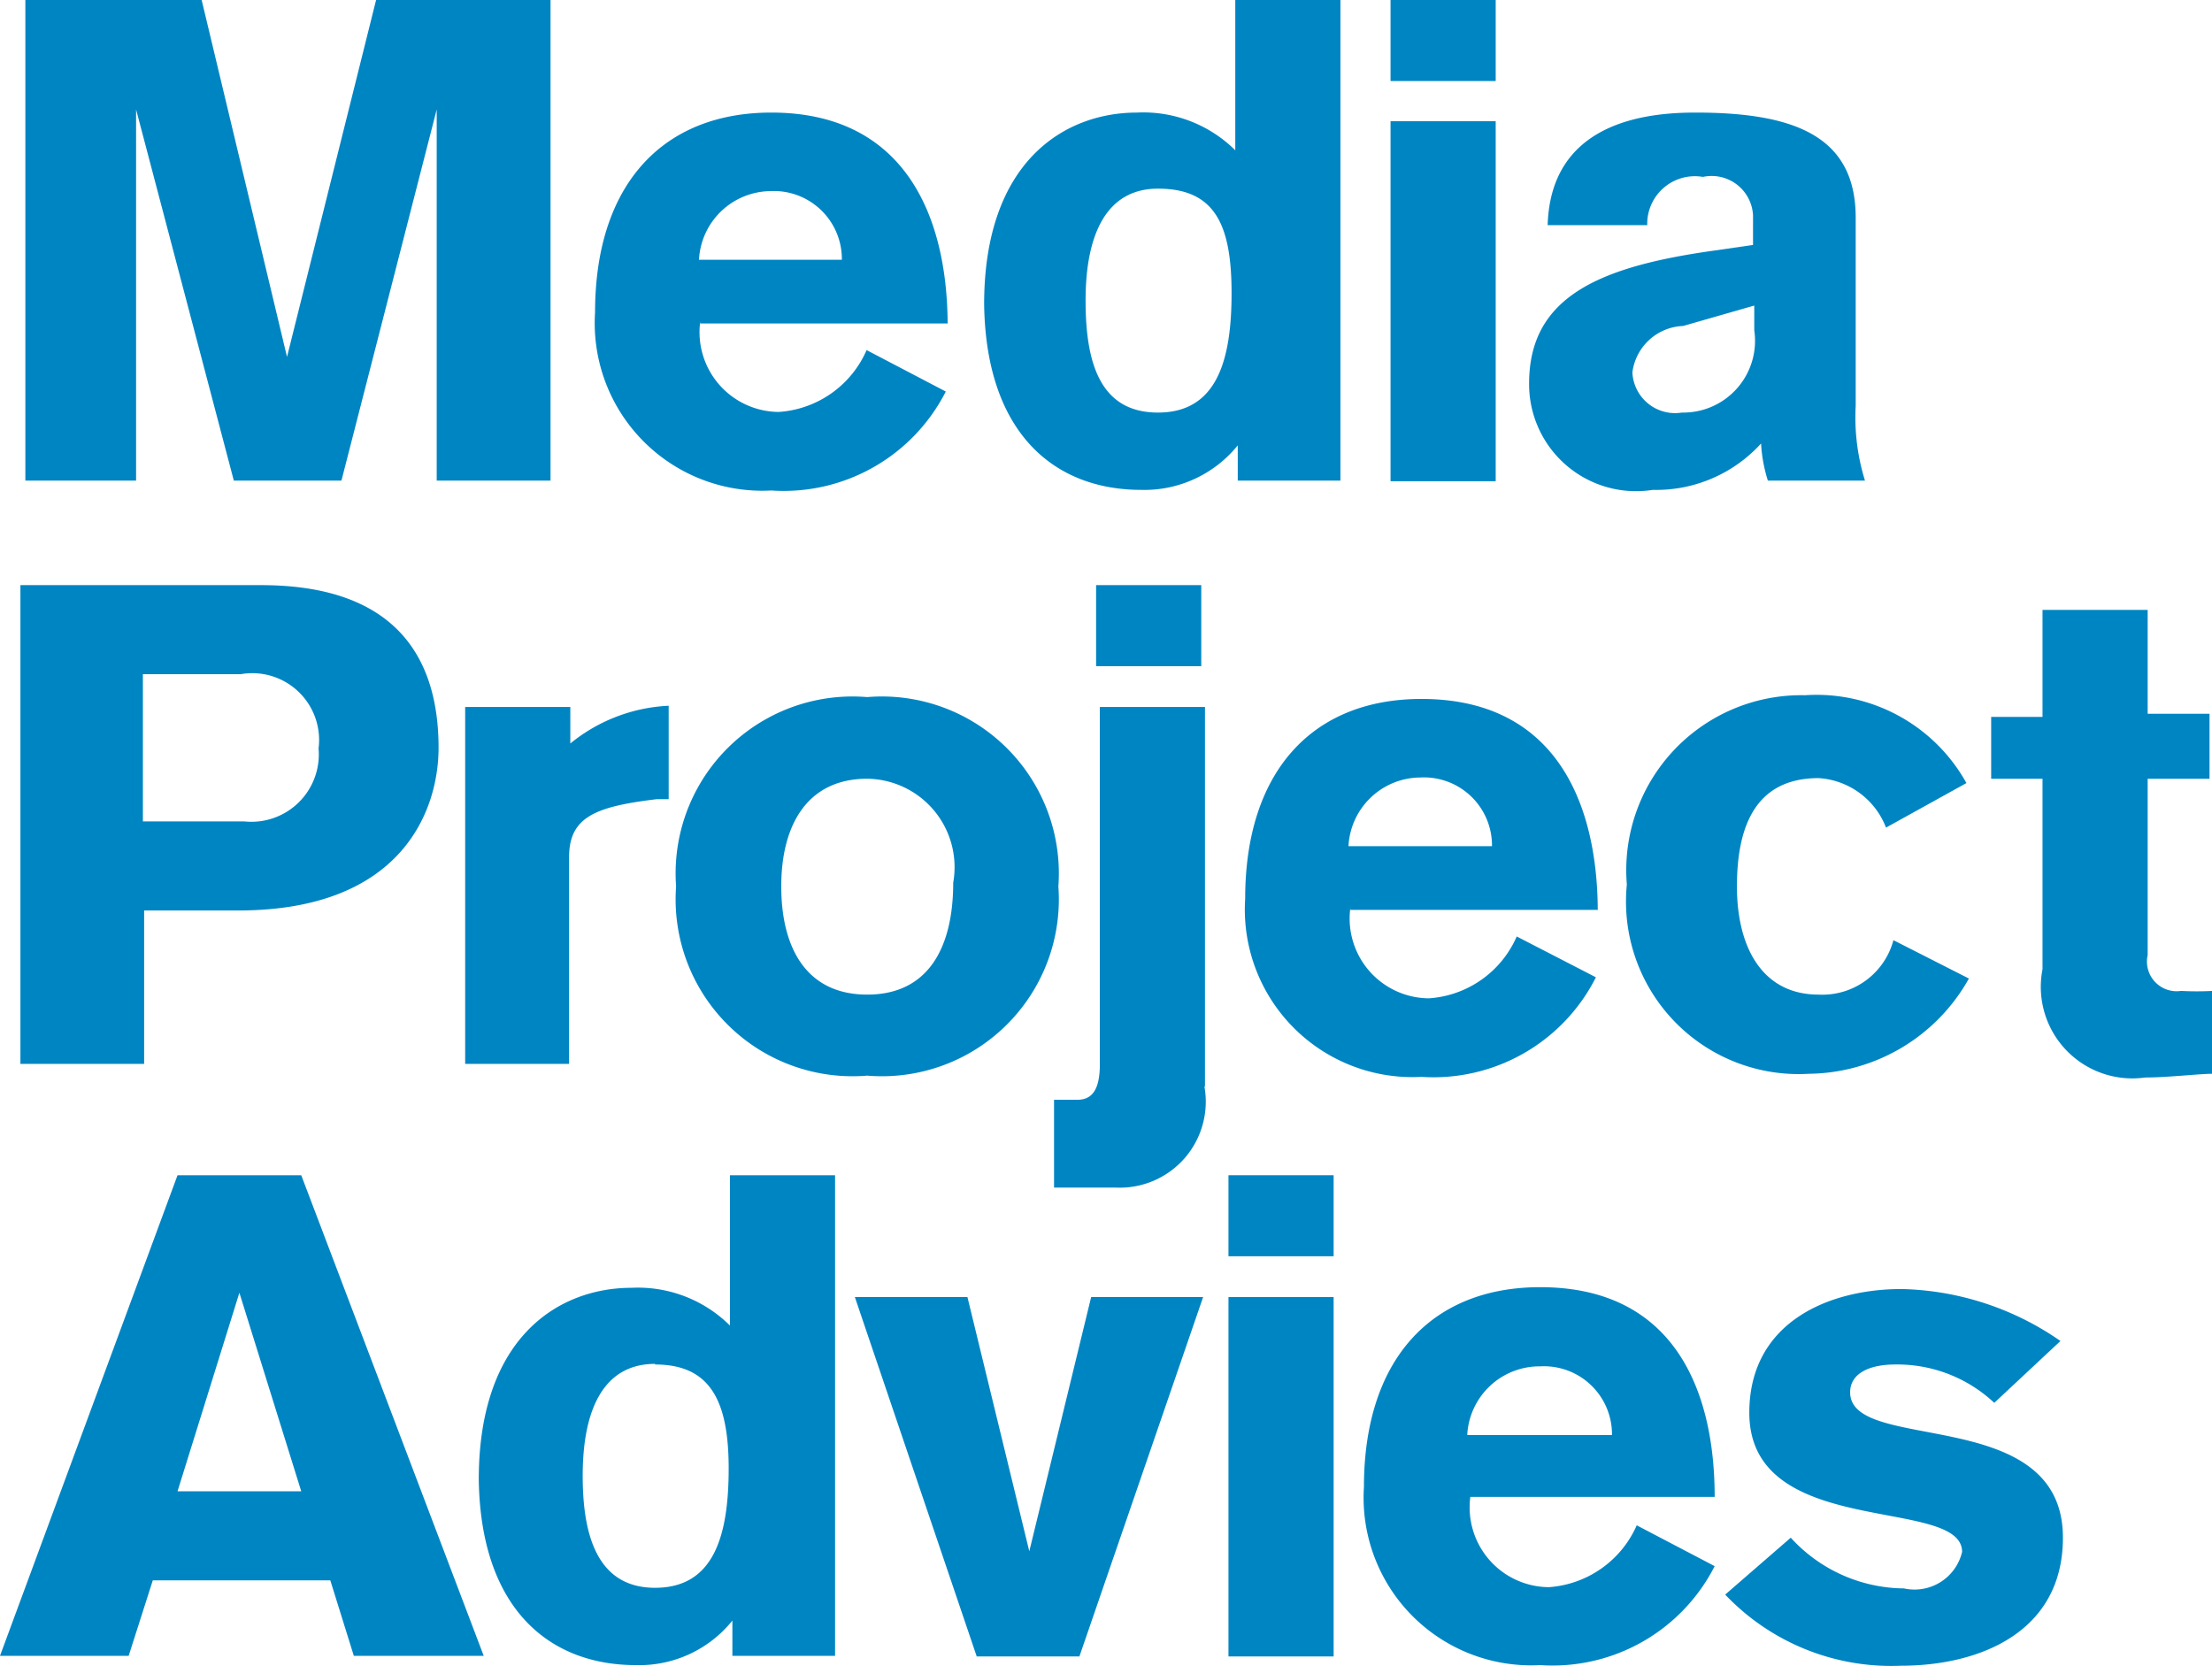 <svg id="Layer_1" data-name="Layer 1" xmlns="http://www.w3.org/2000/svg" viewBox="0 0 35.76 26.93"><defs><style>.cls-1{fill:#0085c3;}</style></defs><title>MPA logo 2 cmyk 100-10-0-15</title><path class="cls-1" d="M1.69,5.8H4.54l1.38,5.77h0L7.36,5.8h2.82v7.77H8.34v-6h0l-1.54,6H5.06l-1.58-6h0v6H1.69V5.8Z" transform="translate(-1.28 -5.8)"/><path class="cls-1" d="M12.6,11a1.29,1.29,0,0,0,1.27,1.46,1.67,1.67,0,0,0,1.42-1l1.28,0.67a2.94,2.94,0,0,1-2.82,1.6,2.71,2.71,0,0,1-2.85-2.88c0-2.05,1.08-3.23,2.85-3.23,2.12,0,2.84,1.62,2.85,3.41h-4Zm2.29-1a1.1,1.1,0,0,0-1.16-1.11A1.17,1.17,0,0,0,12.58,10H14.9Z" transform="translate(-1.28 -5.8)"/><path class="cls-1" d="M22.93,13.57H21.29V13h0a1.94,1.94,0,0,1-1.56.72c-1.4,0-2.51-.91-2.54-3,0-2.31,1.3-3.1,2.47-3.1a2.11,2.11,0,0,1,1.59.61V5.8h1.7v7.77ZM20,8.85c-0.81,0-1.17.7-1.17,1.81,0,1,.23,1.81,1.17,1.81s1.19-.82,1.19-1.93S20.92,8.85,20,8.85Z" transform="translate(-1.28 -5.8)"/><path class="cls-1" d="M23.76,7.11V5.8h1.7V7.11h-1.7Zm1.7,0.66v5.81h-1.7V7.76h1.7Z" transform="translate(-1.28 -5.8)"/><path class="cls-1" d="M31.28,12.36a3.44,3.44,0,0,0,.15,1.21H29.86a2.42,2.42,0,0,1-.11-0.6h0a2.29,2.29,0,0,1-1.75.75A1.73,1.73,0,0,1,26,12c0-1.4,1.13-1.89,3-2.15l0.62-.09V9.28a0.67,0.67,0,0,0-.81-0.62,0.77,0.77,0,0,0-.9.78H26.3c0.05-1.67,1.6-1.82,2.39-1.82,1.58,0,2.58.37,2.59,1.68v3.07Zm-1.64-1.62-1.15.33a0.86,0.86,0,0,0-.82.75,0.69,0.69,0,0,0,.8.65,1.16,1.16,0,0,0,1.17-1.33v-0.4Z" transform="translate(-1.28 -5.8)"/><path class="cls-1" d="M1.65,15.26H5.5c2.1,0,2.87,1.09,2.87,2.63,0,1-.58,2.63-3.24,2.63H3.61V23h-2V15.26Zm1.94,3.82H5.23a1.09,1.09,0,0,0,1.2-1.18,1.08,1.08,0,0,0-1.26-1.2H3.59v2.38Z" transform="translate(-1.28 -5.8)"/><path class="cls-1" d="M8.8,17.23h1.7v0.59a2.71,2.71,0,0,1,1.59-.61v1.51l-0.19,0c-1,.12-1.42.29-1.42,0.94V23H8.8V17.23Z" transform="translate(-1.28 -5.8)"/><path class="cls-1" d="M18.39,20.13a2.86,2.86,0,0,1-3.09,3.06,2.86,2.86,0,0,1-3.09-3.06,2.86,2.86,0,0,1,3.09-3.06A2.86,2.86,0,0,1,18.39,20.13Zm-4.48,0c0,1,.41,1.75,1.39,1.75s1.39-.75,1.39-1.81a1.43,1.43,0,0,0-1.39-1.68C14.33,18.39,13.91,19.14,13.91,20.13Z" transform="translate(-1.28 -5.8)"/><path class="cls-1" d="M20.75,23.36A1.39,1.39,0,0,1,19.32,25h-1V23.58h0.38c0.27,0,.35-0.22.36-0.52V17.23h1.7v6.14ZM19,15.26h1.7v1.31H19V15.26Z" transform="translate(-1.28 -5.8)"/><path class="cls-1" d="M23.11,20.48a1.29,1.29,0,0,0,1.27,1.46,1.67,1.67,0,0,0,1.42-1l1.28,0.66a2.94,2.94,0,0,1-2.82,1.61,2.71,2.71,0,0,1-2.85-2.88c0-2.05,1.08-3.23,2.85-3.23,2.12,0,2.84,1.61,2.85,3.41h-4Zm2.29-1a1.1,1.1,0,0,0-1.16-1.11,1.17,1.17,0,0,0-1.16,1.11h2.32Z" transform="translate(-1.28 -5.8)"/><path class="cls-1" d="M31.77,19.18a1.25,1.25,0,0,0-1.09-.8c-1,0-1.32.75-1.32,1.75s0.42,1.75,1.32,1.75A1.19,1.19,0,0,0,31.89,21l1.22,0.62a3,3,0,0,1-2.59,1.54,2.79,2.79,0,0,1-2.94-3.06,2.83,2.83,0,0,1,2.88-3.06,2.77,2.77,0,0,1,2.61,1.42Z" transform="translate(-1.28 -5.8)"/><path class="cls-1" d="M37,18.39H36v2.85a0.48,0.48,0,0,0,.54.58,4.75,4.75,0,0,0,.51,0v1.34c-0.22,0-.72.06-1.09,0.06a1.48,1.48,0,0,1-1.66-1.75V18.39H33.47v-1H34.3V15.66H36v1.68h1v1Z" transform="translate(-1.28 -5.8)"/><path class="cls-1" d="M4.15,24.8h2L9.1,32.57H7L6.62,31.35H3.75L3.36,32.57H1.28Zm2,5.11-1-3.21h0l-1,3.21H6.15Z" transform="translate(-1.28 -5.8)"/><path class="cls-1" d="M14.76,32.57H13.12V32h0a1.93,1.93,0,0,1-1.56.72c-1.4,0-2.51-.91-2.54-3,0-2.31,1.3-3.1,2.47-3.1a2.11,2.11,0,0,1,1.59.61V24.8h1.7v7.77Zm-2.89-4.72c-0.81,0-1.17.7-1.17,1.81,0,0.95.23,1.81,1.17,1.81s1.19-.82,1.19-1.93S12.75,27.86,11.87,27.86Z" transform="translate(-1.28 -5.8)"/><path class="cls-1" d="M15.1,26.77h1.82l1,4.11h0l1-4.11h1.81l-2,5.81H17.07Z" transform="translate(-1.28 -5.8)"/><path class="cls-1" d="M21.14,26.11V24.8h1.7v1.31h-1.7Zm1.7,0.66v5.81h-1.7V26.77h1.7Z" transform="translate(-1.28 -5.8)"/><path class="cls-1" d="M25.05,30a1.29,1.29,0,0,0,1.27,1.46,1.68,1.68,0,0,0,1.42-1L29,31.12a2.94,2.94,0,0,1-2.82,1.6,2.71,2.71,0,0,1-2.85-2.88c0-2.05,1.08-3.23,2.85-3.23C28.31,26.61,29,28.23,29,30h-4Zm2.29-1a1.1,1.1,0,0,0-1.16-1.11A1.17,1.17,0,0,0,25,29h2.31Z" transform="translate(-1.28 -5.8)"/><path class="cls-1" d="M33.52,28.48a2.29,2.29,0,0,0-1.6-.62c-0.43,0-.73.15-0.73,0.45,0,1,3.44.18,3.44,2.35,0,1.53-1.35,2.07-2.62,2.07a3.7,3.7,0,0,1-2.84-1.15l1.06-.92a2.5,2.5,0,0,0,1.83.82A0.79,0.79,0,0,0,33,30.89c0-.91-3.44-0.19-3.44-2.25,0-1.46,1.28-2,2.46-2a4.67,4.67,0,0,1,2.57.84Z" transform="translate(-1.28 -5.8)"/></svg>